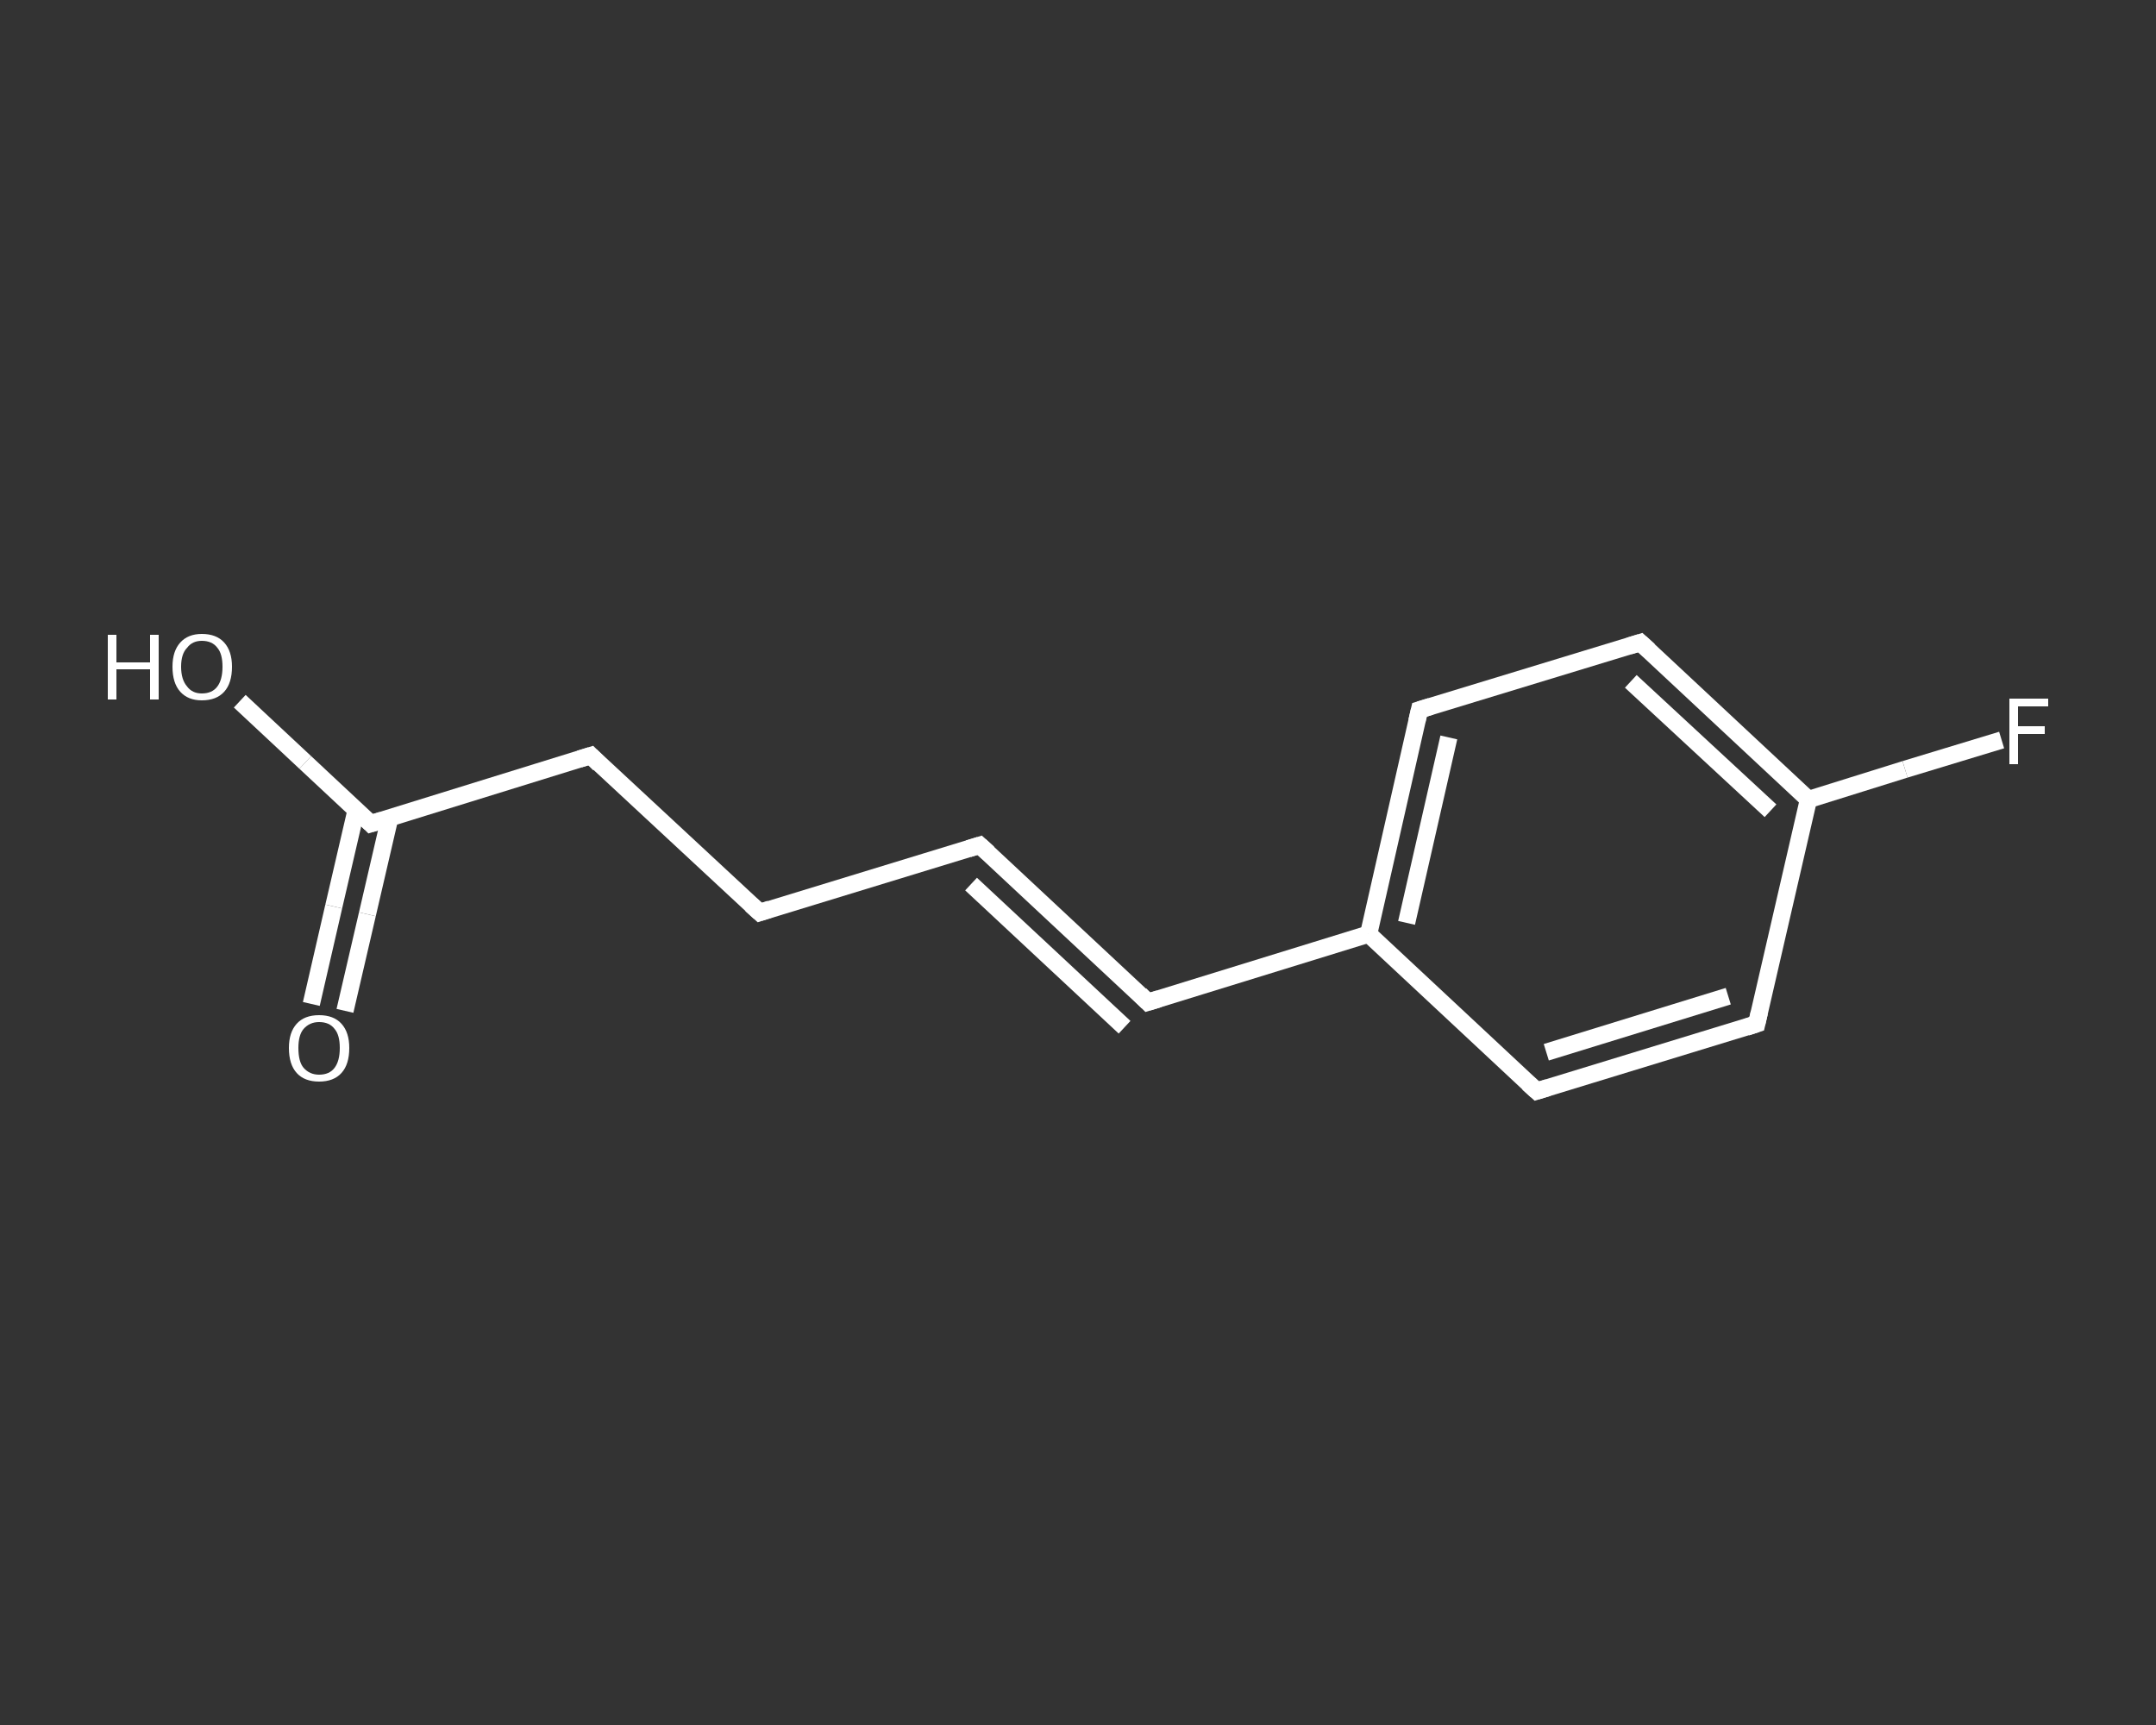 <?xml version='1.0' encoding='iso-8859-1'?>
<svg version='1.1' baseProfile='full'
              xmlns='http://www.w3.org/2000/svg'
                      xmlns:rdkit='http://www.rdkit.org/xml'
                      xmlns:xlink='http://www.w3.org/1999/xlink'
                  xml:space='preserve'
width='250px' height='200px' viewBox='0 0 250 200'>
<rect x="0" y="0" width="250" height="200" fill="#333333" stroke="none"/>
<!-- END OF HEADER -->
<rect style='opacity:1.0;fill:transparent;stroke:none' width='250.0' height='200.0' x='0.0' y='0.0'> </rect>
<path class='bond-0 atom-0 atom-1' d='M 36.1,116.4 L 38.7,105.1' style='fill:none;fill-rule:evenodd;stroke:#FFFFFF;stroke-width:2.0px;stroke-linecap:butt;stroke-linejoin:miter;stroke-opacity:1' />
<path class='bond-0 atom-0 atom-1' d='M 38.7,105.1 L 41.3,93.9' style='fill:none;fill-rule:evenodd;stroke:#FFFFFF;stroke-width:2.0px;stroke-linecap:butt;stroke-linejoin:miter;stroke-opacity:1' />
<path class='bond-0 atom-0 atom-1' d='M 40.0,117.2 L 42.6,106.0' style='fill:none;fill-rule:evenodd;stroke:#FFFFFF;stroke-width:2.0px;stroke-linecap:butt;stroke-linejoin:miter;stroke-opacity:1' />
<path class='bond-0 atom-0 atom-1' d='M 42.6,106.0 L 45.2,94.8' style='fill:none;fill-rule:evenodd;stroke:#FFFFFF;stroke-width:2.0px;stroke-linecap:butt;stroke-linejoin:miter;stroke-opacity:1' />
<path class='bond-1 atom-1 atom-2' d='M 43.0,95.5 L 35.4,88.4' style='fill:none;fill-rule:evenodd;stroke:#FFFFFF;stroke-width:2.0px;stroke-linecap:butt;stroke-linejoin:miter;stroke-opacity:1' />
<path class='bond-1 atom-1 atom-2' d='M 35.4,88.4 L 27.8,81.3' style='fill:none;fill-rule:evenodd;stroke:#FFFFFF;stroke-width:2.0px;stroke-linecap:butt;stroke-linejoin:miter;stroke-opacity:1' />
<path class='bond-2 atom-1 atom-3' d='M 43.0,95.5 L 68.5,87.6' style='fill:none;fill-rule:evenodd;stroke:#FFFFFF;stroke-width:2.0px;stroke-linecap:butt;stroke-linejoin:miter;stroke-opacity:1' />
<path class='bond-3 atom-3 atom-4' d='M 68.5,87.6 L 88.1,105.8' style='fill:none;fill-rule:evenodd;stroke:#FFFFFF;stroke-width:2.0px;stroke-linecap:butt;stroke-linejoin:miter;stroke-opacity:1' />
<path class='bond-4 atom-4 atom-5' d='M 88.1,105.8 L 113.6,98.0' style='fill:none;fill-rule:evenodd;stroke:#FFFFFF;stroke-width:2.0px;stroke-linecap:butt;stroke-linejoin:miter;stroke-opacity:1' />
<path class='bond-5 atom-5 atom-6' d='M 113.6,98.0 L 133.1,116.2' style='fill:none;fill-rule:evenodd;stroke:#FFFFFF;stroke-width:2.0px;stroke-linecap:butt;stroke-linejoin:miter;stroke-opacity:1' />
<path class='bond-5 atom-5 atom-6' d='M 112.6,102.5 L 130.4,119.1' style='fill:none;fill-rule:evenodd;stroke:#FFFFFF;stroke-width:2.0px;stroke-linecap:butt;stroke-linejoin:miter;stroke-opacity:1' />
<path class='bond-6 atom-6 atom-7' d='M 133.1,116.2 L 158.7,108.3' style='fill:none;fill-rule:evenodd;stroke:#FFFFFF;stroke-width:2.0px;stroke-linecap:butt;stroke-linejoin:miter;stroke-opacity:1' />
<path class='bond-7 atom-7 atom-8' d='M 158.7,108.3 L 164.6,82.3' style='fill:none;fill-rule:evenodd;stroke:#FFFFFF;stroke-width:2.0px;stroke-linecap:butt;stroke-linejoin:miter;stroke-opacity:1' />
<path class='bond-7 atom-7 atom-8' d='M 163.1,107.0 L 168.0,85.5' style='fill:none;fill-rule:evenodd;stroke:#FFFFFF;stroke-width:2.0px;stroke-linecap:butt;stroke-linejoin:miter;stroke-opacity:1' />
<path class='bond-8 atom-8 atom-9' d='M 164.6,82.3 L 190.2,74.5' style='fill:none;fill-rule:evenodd;stroke:#FFFFFF;stroke-width:2.0px;stroke-linecap:butt;stroke-linejoin:miter;stroke-opacity:1' />
<path class='bond-9 atom-9 atom-10' d='M 190.2,74.5 L 209.7,92.7' style='fill:none;fill-rule:evenodd;stroke:#FFFFFF;stroke-width:2.0px;stroke-linecap:butt;stroke-linejoin:miter;stroke-opacity:1' />
<path class='bond-9 atom-9 atom-10' d='M 189.1,79.0 L 205.3,94.0' style='fill:none;fill-rule:evenodd;stroke:#FFFFFF;stroke-width:2.0px;stroke-linecap:butt;stroke-linejoin:miter;stroke-opacity:1' />
<path class='bond-10 atom-10 atom-11' d='M 209.7,92.7 L 220.9,89.2' style='fill:none;fill-rule:evenodd;stroke:#FFFFFF;stroke-width:2.0px;stroke-linecap:butt;stroke-linejoin:miter;stroke-opacity:1' />
<path class='bond-10 atom-10 atom-11' d='M 220.9,89.2 L 232.1,85.8' style='fill:none;fill-rule:evenodd;stroke:#FFFFFF;stroke-width:2.0px;stroke-linecap:butt;stroke-linejoin:miter;stroke-opacity:1' />
<path class='bond-11 atom-10 atom-12' d='M 209.7,92.7 L 203.7,118.7' style='fill:none;fill-rule:evenodd;stroke:#FFFFFF;stroke-width:2.0px;stroke-linecap:butt;stroke-linejoin:miter;stroke-opacity:1' />
<path class='bond-12 atom-12 atom-13' d='M 203.7,118.7 L 178.2,126.5' style='fill:none;fill-rule:evenodd;stroke:#FFFFFF;stroke-width:2.0px;stroke-linecap:butt;stroke-linejoin:miter;stroke-opacity:1' />
<path class='bond-12 atom-12 atom-13' d='M 200.4,115.5 L 179.3,122.0' style='fill:none;fill-rule:evenodd;stroke:#FFFFFF;stroke-width:2.0px;stroke-linecap:butt;stroke-linejoin:miter;stroke-opacity:1' />
<path class='bond-13 atom-13 atom-7' d='M 178.2,126.5 L 158.7,108.3' style='fill:none;fill-rule:evenodd;stroke:#FFFFFF;stroke-width:2.0px;stroke-linecap:butt;stroke-linejoin:miter;stroke-opacity:1' />
<path d='M 42.6,95.1 L 43.0,95.5 L 44.3,95.1' style='fill:none;stroke:#FFFFFF;stroke-width:2.0px;stroke-linecap:butt;stroke-linejoin:miter;stroke-opacity:1;' />
<path d='M 67.2,88.0 L 68.5,87.6 L 69.5,88.6' style='fill:none;stroke:#FFFFFF;stroke-width:2.0px;stroke-linecap:butt;stroke-linejoin:miter;stroke-opacity:1;' />
<path d='M 87.1,104.9 L 88.1,105.8 L 89.3,105.4' style='fill:none;stroke:#FFFFFF;stroke-width:2.0px;stroke-linecap:butt;stroke-linejoin:miter;stroke-opacity:1;' />
<path d='M 112.3,98.4 L 113.6,98.0 L 114.6,98.9' style='fill:none;stroke:#FFFFFF;stroke-width:2.0px;stroke-linecap:butt;stroke-linejoin:miter;stroke-opacity:1;' />
<path d='M 132.2,115.3 L 133.1,116.2 L 134.4,115.8' style='fill:none;stroke:#FFFFFF;stroke-width:2.0px;stroke-linecap:butt;stroke-linejoin:miter;stroke-opacity:1;' />
<path d='M 164.3,83.6 L 164.6,82.3 L 165.9,81.9' style='fill:none;stroke:#FFFFFF;stroke-width:2.0px;stroke-linecap:butt;stroke-linejoin:miter;stroke-opacity:1;' />
<path d='M 188.9,74.9 L 190.2,74.5 L 191.2,75.4' style='fill:none;stroke:#FFFFFF;stroke-width:2.0px;stroke-linecap:butt;stroke-linejoin:miter;stroke-opacity:1;' />
<path d='M 204.0,117.4 L 203.7,118.7 L 202.5,119.1' style='fill:none;stroke:#FFFFFF;stroke-width:2.0px;stroke-linecap:butt;stroke-linejoin:miter;stroke-opacity:1;' />
<path d='M 179.5,126.1 L 178.2,126.5 L 177.2,125.6' style='fill:none;stroke:#FFFFFF;stroke-width:2.0px;stroke-linecap:butt;stroke-linejoin:miter;stroke-opacity:1;' />
<path class='atom-0' d='M 33.5 121.5
Q 33.5 119.7, 34.4 118.7
Q 35.3 117.7, 37.0 117.7
Q 38.7 117.7, 39.6 118.7
Q 40.5 119.7, 40.5 121.5
Q 40.5 123.4, 39.6 124.4
Q 38.7 125.4, 37.0 125.4
Q 35.3 125.4, 34.4 124.4
Q 33.5 123.4, 33.5 121.5
M 37.0 124.6
Q 38.2 124.6, 38.8 123.8
Q 39.4 123.0, 39.4 121.5
Q 39.4 120.0, 38.8 119.3
Q 38.2 118.5, 37.0 118.5
Q 35.9 118.5, 35.2 119.3
Q 34.6 120.0, 34.6 121.5
Q 34.6 123.1, 35.2 123.8
Q 35.9 124.6, 37.0 124.6
' fill='#FFFFFF'/>
<path class='atom-2' d='M 12.5 73.6
L 13.5 73.6
L 13.5 76.8
L 17.4 76.8
L 17.4 73.6
L 18.4 73.6
L 18.4 81.1
L 17.4 81.1
L 17.4 77.6
L 13.5 77.6
L 13.5 81.1
L 12.5 81.1
L 12.5 73.6
' fill='#FFFFFF'/>
<path class='atom-2' d='M 20.0 77.3
Q 20.0 75.5, 20.9 74.5
Q 21.8 73.5, 23.4 73.5
Q 25.1 73.5, 26.0 74.5
Q 26.9 75.5, 26.9 77.3
Q 26.9 79.2, 26.0 80.2
Q 25.1 81.2, 23.4 81.2
Q 21.8 81.2, 20.9 80.2
Q 20.0 79.2, 20.0 77.3
M 23.4 80.4
Q 24.6 80.4, 25.2 79.6
Q 25.8 78.8, 25.8 77.3
Q 25.8 75.8, 25.2 75.1
Q 24.6 74.3, 23.4 74.3
Q 22.3 74.3, 21.7 75.1
Q 21.0 75.8, 21.0 77.3
Q 21.0 78.8, 21.7 79.6
Q 22.3 80.4, 23.4 80.4
' fill='#FFFFFF'/>
<path class='atom-11' d='M 233.0 81.0
L 237.5 81.0
L 237.5 81.9
L 234.0 81.9
L 234.0 84.2
L 237.1 84.2
L 237.1 85.1
L 234.0 85.1
L 234.0 88.6
L 233.0 88.6
L 233.0 81.0
' fill='#FFFFFF'/>
</svg>
